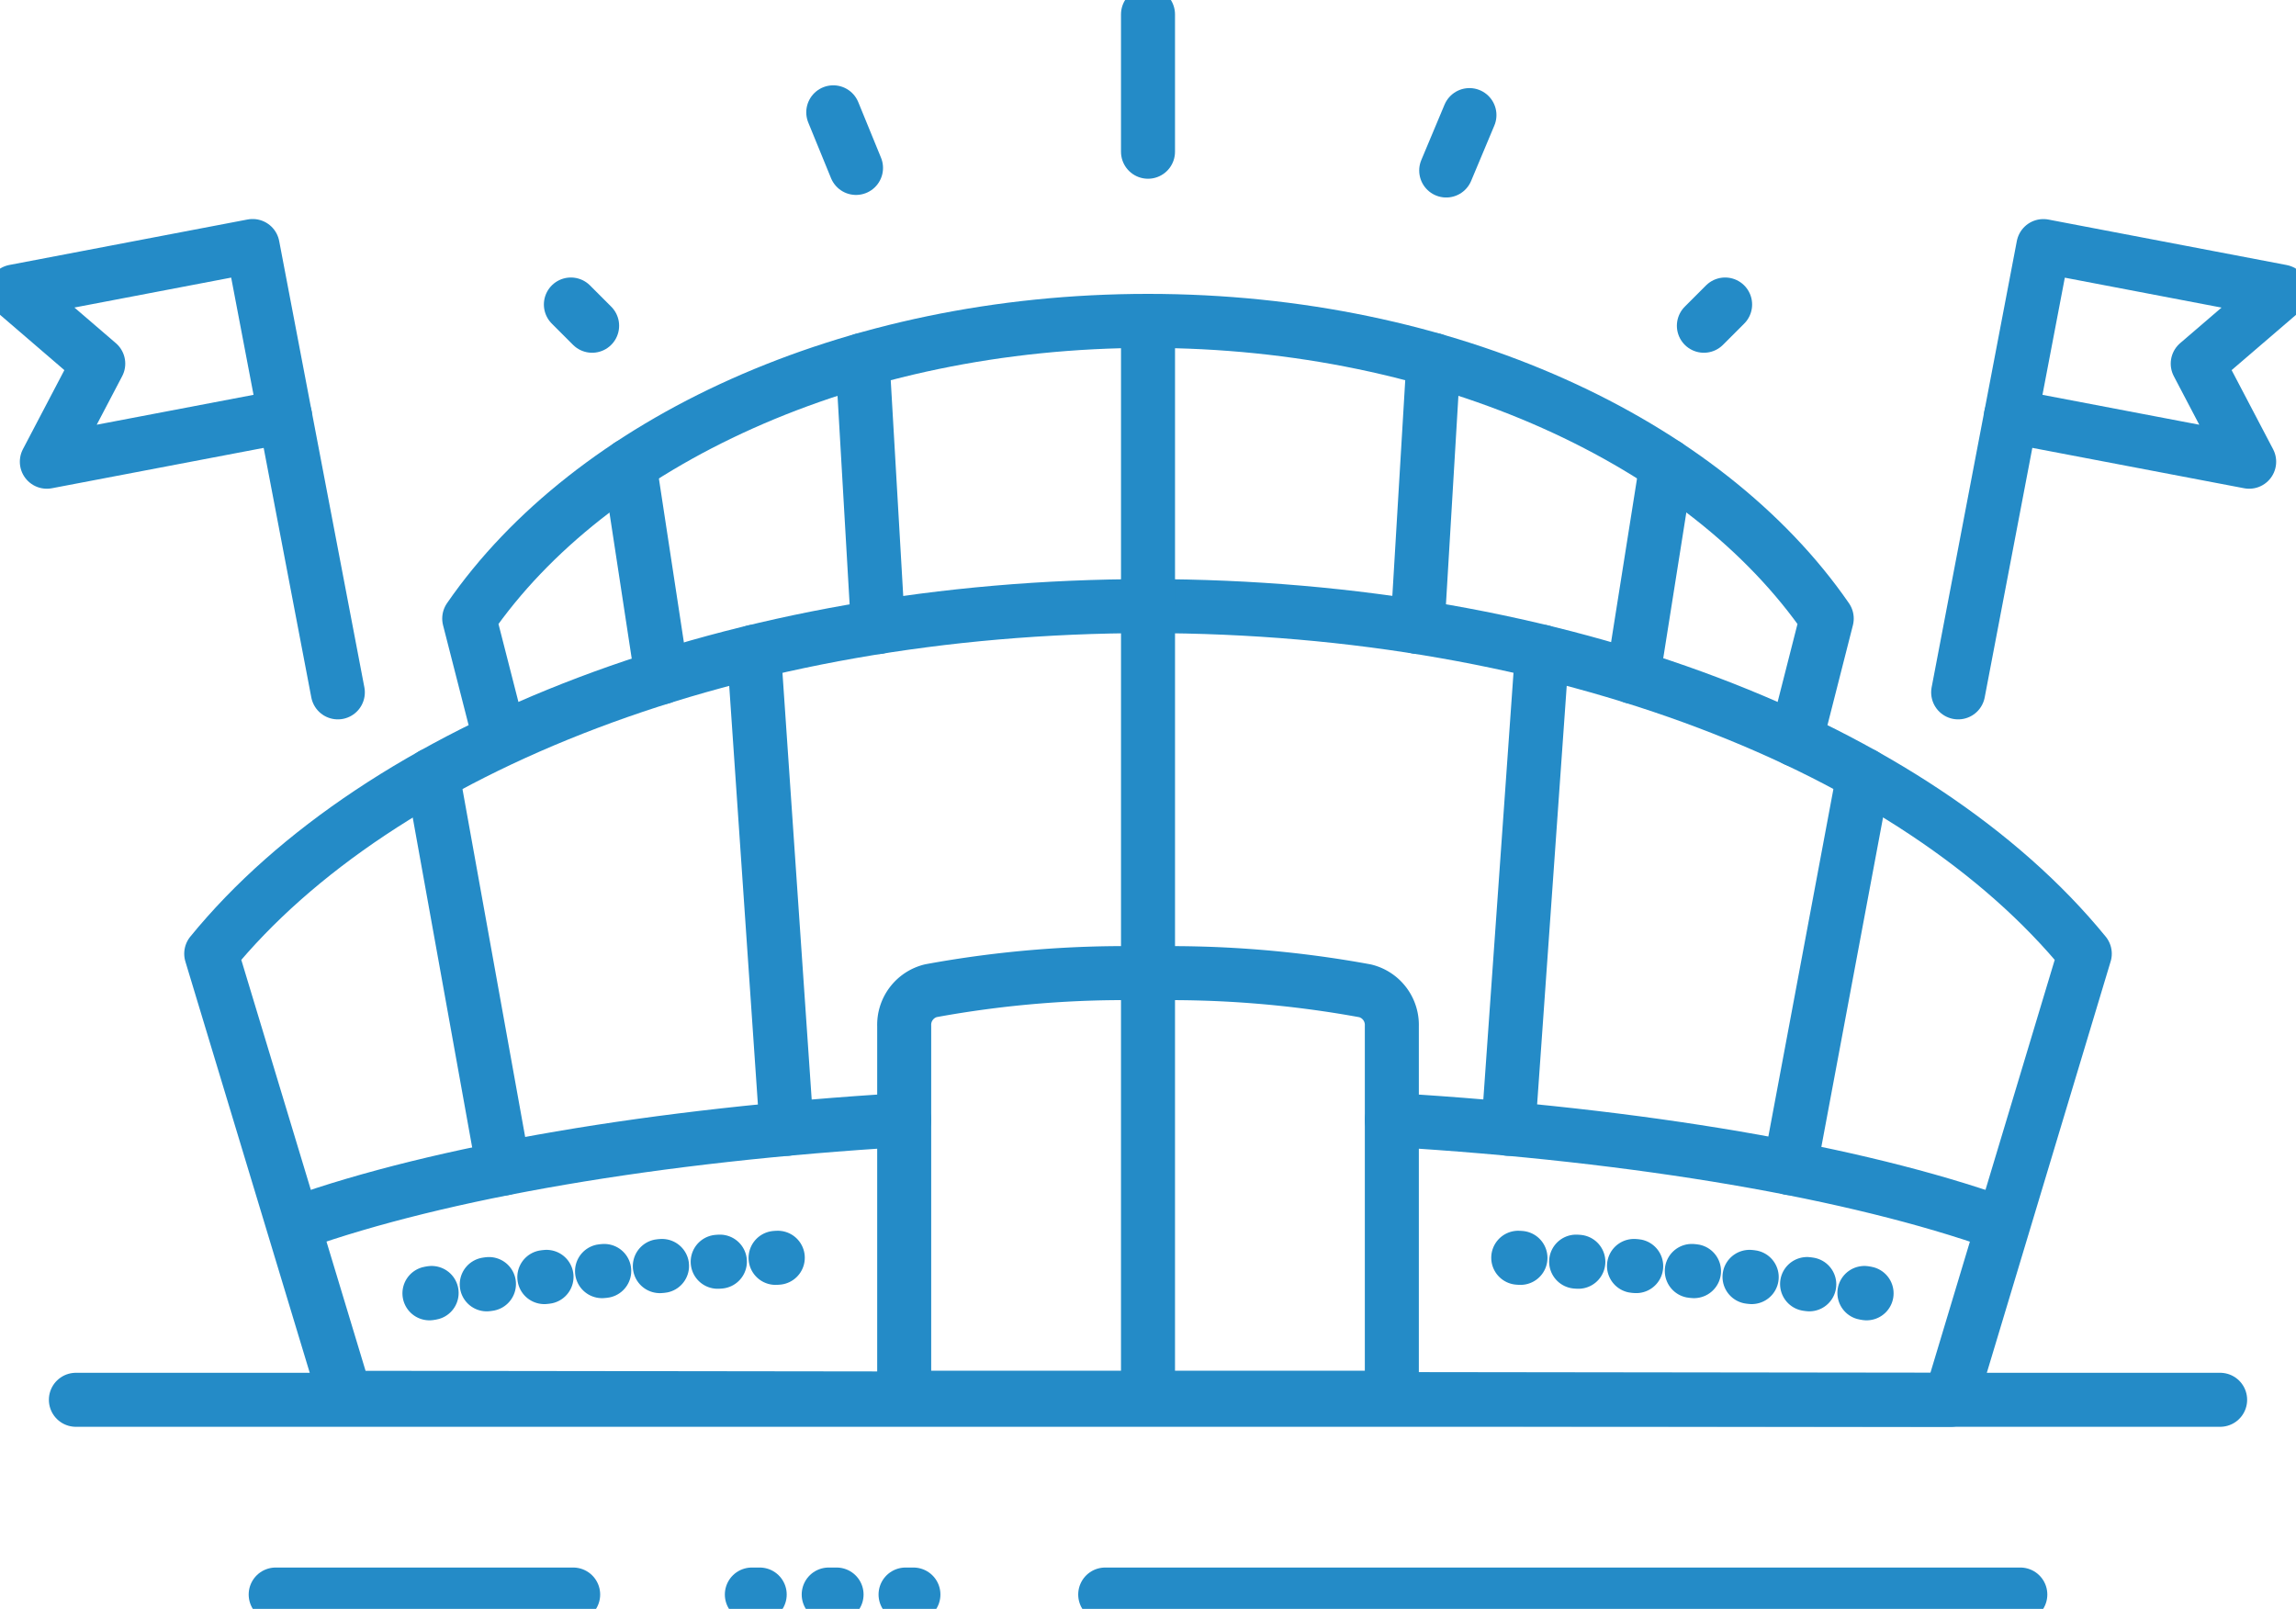 <?xml version="1.0" encoding="UTF-8"?> <svg xmlns="http://www.w3.org/2000/svg" xmlns:xlink="http://www.w3.org/1999/xlink" id="Group_137" data-name="Group 137" width="170.048" height="119.161" viewBox="0 0 170.048 119.161"><defs><clipPath id="clip-path"><rect id="Rectangle_137" data-name="Rectangle 137" width="170.048" height="119.161" fill="none" stroke="#248bc7" stroke-width="1"></rect></clipPath></defs><line id="Line_17" data-name="Line 17" y2="27.201" transform="translate(85.025 44.89)" fill="none" stroke="#248bc7" stroke-linecap="round" stroke-linejoin="round" stroke-width="4"></line><line id="Line_18" data-name="Line 18" x1="2.498" y2="35.331" transform="translate(111.711 48.271)" fill="none" stroke="#248bc7" stroke-linecap="round" stroke-linejoin="round" stroke-width="4"></line><line id="Line_19" data-name="Line 19" x1="5.455" y2="29.135" transform="translate(132.566 57.378)" fill="none" stroke="#248bc7" stroke-linecap="round" stroke-linejoin="round" stroke-width="4"></line><g id="Group_136" data-name="Group 136"><g id="Group_135" data-name="Group 135" clip-path="url(#clip-path)"><path id="Path_192" data-name="Path 192" d="M86.376,156.091c-18.475,1.107-34.355,3.875-44.955,7.635" transform="translate(-19.41 -73.144)" fill="none" stroke="#248bc7" stroke-linecap="round" stroke-linejoin="round" stroke-width="4"></path><path id="Path_193" data-name="Path 193" d="M238.966,163.735c-10.6-3.764-26.491-6.536-44.983-7.644" transform="translate(-90.9 -73.144)" fill="none" stroke="#248bc7" stroke-linecap="round" stroke-linejoin="round" stroke-width="4"></path><line id="Line_20" data-name="Line 20" x2="2.42" y2="35.337" transform="translate(55.84 48.271)" fill="none" stroke="#248bc7" stroke-linecap="round" stroke-linejoin="round" stroke-width="4"></line><line id="Line_21" data-name="Line 21" x2="5.257" y2="29.171" transform="translate(32.028 57.378)" fill="none" stroke="#248bc7" stroke-linecap="round" stroke-linejoin="round" stroke-width="4"></line><path id="Path_194" data-name="Path 194" d="M162.135,139.569a2.6,2.6,0,0,0-1.976-2.613,79.977,79.977,0,0,0-16.082-1.294,79.463,79.463,0,0,0-16.089,1.287,2.6,2.6,0,0,0-1.969,2.612V167.09h36.116Z" transform="translate(-59.052 -63.571)" fill="none" stroke="#248bc7" stroke-linecap="round" stroke-linejoin="round" stroke-width="4"></path><path id="Path_195" data-name="Path 195" d="M234.288,177.74c-8.151-1.443-18.152-2.174-29.33-2.858" transform="translate(-96.043 -81.95)" fill="none" stroke="#248bc7" stroke-linecap="round" stroke-linejoin="round" stroke-width="4" stroke-dasharray="0.165 4.132"></path><path id="Path_196" data-name="Path 196" d="M59.851,177.74C68,176.3,78,175.566,89.181,174.882" transform="translate(-28.046 -81.95)" fill="none" stroke="#248bc7" stroke-linecap="round" stroke-linejoin="round" stroke-width="4" stroke-dasharray="0.165 4.132"></path><path id="Path_197" data-name="Path 197" d="M168.2,110.221c-12.424-15.233-38.822-25.745-69.38-25.745S41.863,94.989,29.439,110.221h0l9.945,32.89,118.87.15,9.945-33.04Z" transform="translate(-13.795 -39.585)" fill="none" stroke="#248bc7" stroke-linecap="round" stroke-linejoin="round" stroke-width="4"></path><line id="Line_22" data-name="Line 22" y2="21.125" transform="translate(85.025 23.765)" fill="none" stroke="#248bc7" stroke-linecap="round" stroke-linejoin="round" stroke-width="4"></line><line id="Line_23" data-name="Line 23" x1="1.182" y2="19.775" transform="translate(104.987 26.66)" fill="none" stroke="#248bc7" stroke-linecap="round" stroke-linejoin="round" stroke-width="4"></line><line id="Line_24" data-name="Line 24" x1="2.483" y2="15.674" transform="translate(120.94 34.46)" fill="none" stroke="#248bc7" stroke-linecap="round" stroke-linejoin="round" stroke-width="4"></line><line id="Line_25" data-name="Line 25" x2="1.146" y2="19.781" transform="translate(63.88 26.66)" fill="none" stroke="#248bc7" stroke-linecap="round" stroke-linejoin="round" stroke-width="4"></line><line id="Line_26" data-name="Line 26" x2="2.394" y2="15.701" transform="translate(46.627 34.46)" fill="none" stroke="#248bc7" stroke-linecap="round" stroke-linejoin="round" stroke-width="4"></line><path id="Path_198" data-name="Path 198" d="M163.653,75.755l2.288-8.985h0c-9-13.044-28.128-22.047-50.269-22.047S74.4,53.726,65.4,66.77h0l2.286,8.936" transform="translate(-30.648 -20.957)" fill="none" stroke="#248bc7" stroke-linecap="round" stroke-linejoin="round" stroke-width="4"></path><line id="Line_27" data-name="Line 27" y1="10.175" transform="translate(85.024 1.063)" fill="none" stroke="#248bc7" stroke-linecap="round" stroke-linejoin="round" stroke-width="4"></line><line id="Line_28" data-name="Line 28" x1="1.573" y1="1.573" transform="translate(42.281 22.553)" fill="none" stroke="#248bc7" stroke-linecap="round" stroke-linejoin="round" stroke-width="4"></line><line id="Line_29" data-name="Line 29" x1="1.573" y2="1.573" transform="translate(126.194 22.553)" fill="none" stroke="#248bc7" stroke-linecap="round" stroke-linejoin="round" stroke-width="4"></line><line id="Line_30" data-name="Line 30" x1="1.685" y1="4.119" transform="translate(61.714 8.319)" fill="none" stroke="#248bc7" stroke-linecap="round" stroke-linejoin="round" stroke-width="4"></line><line id="Line_31" data-name="Line 31" x1="1.721" y2="4.104" transform="translate(107.11 8.524)" fill="none" stroke="#248bc7" stroke-linecap="round" stroke-linejoin="round" stroke-width="4"></line><line id="Line_32" data-name="Line 32" y2="31.156" transform="translate(85.024 72.091)" fill="none" stroke="#248bc7" stroke-linecap="round" stroke-linejoin="round" stroke-width="4"></line><path id="Path_199" data-name="Path 199" d="M4.406,50.264,22.054,46.9,19.648,34.288,2,37.657,8.214,43Z" transform="translate(-0.937 -16.067)" fill="none" stroke="#248bc7" stroke-linecap="round" stroke-linejoin="round" stroke-width="4"></path><line id="Line_33" data-name="Line 33" x2="3.904" y2="20.452" transform="translate(21.117 30.828)" fill="none" stroke="#248bc7" stroke-linecap="round" stroke-linejoin="round" stroke-width="4"></line><path id="Path_200" data-name="Path 200" d="M297.909,50.264,280.261,46.9l2.406-12.607,17.648,3.369L294.1,43Z" transform="translate(-131.33 -16.067)" fill="none" stroke="#248bc7" stroke-linecap="round" stroke-linejoin="round" stroke-width="4"></path><line id="Line_34" data-name="Line 34" x1="3.904" y2="20.452" transform="translate(145.027 30.828)" fill="none" stroke="#248bc7" stroke-linecap="round" stroke-linejoin="round" stroke-width="4"></line><line id="Line_35" data-name="Line 35" x2="158.809" transform="translate(5.62 103.675)" fill="none" stroke="#248bc7" stroke-linecap="round" stroke-linejoin="round" stroke-width="4"></line><line id="Line_36" data-name="Line 36" x2="67.775" transform="translate(81.855 118.098)" fill="none" stroke="#248bc7" stroke-linecap="round" stroke-linejoin="round" stroke-width="4"></line><line id="Line_37" data-name="Line 37" x2="22.032" transform="translate(20.418 118.098)" fill="none" stroke="#248bc7" stroke-linecap="round" stroke-linejoin="round" stroke-width="4"></line><path id="Path_201" data-name="Path 201" d="M104.788,222.239H119.93" transform="translate(-49.104 -104.141)" fill="none" stroke="#248bc7" stroke-linecap="round" stroke-linejoin="round" stroke-width="4" stroke-dasharray="0.582 5.11"></path></g></g></svg> 